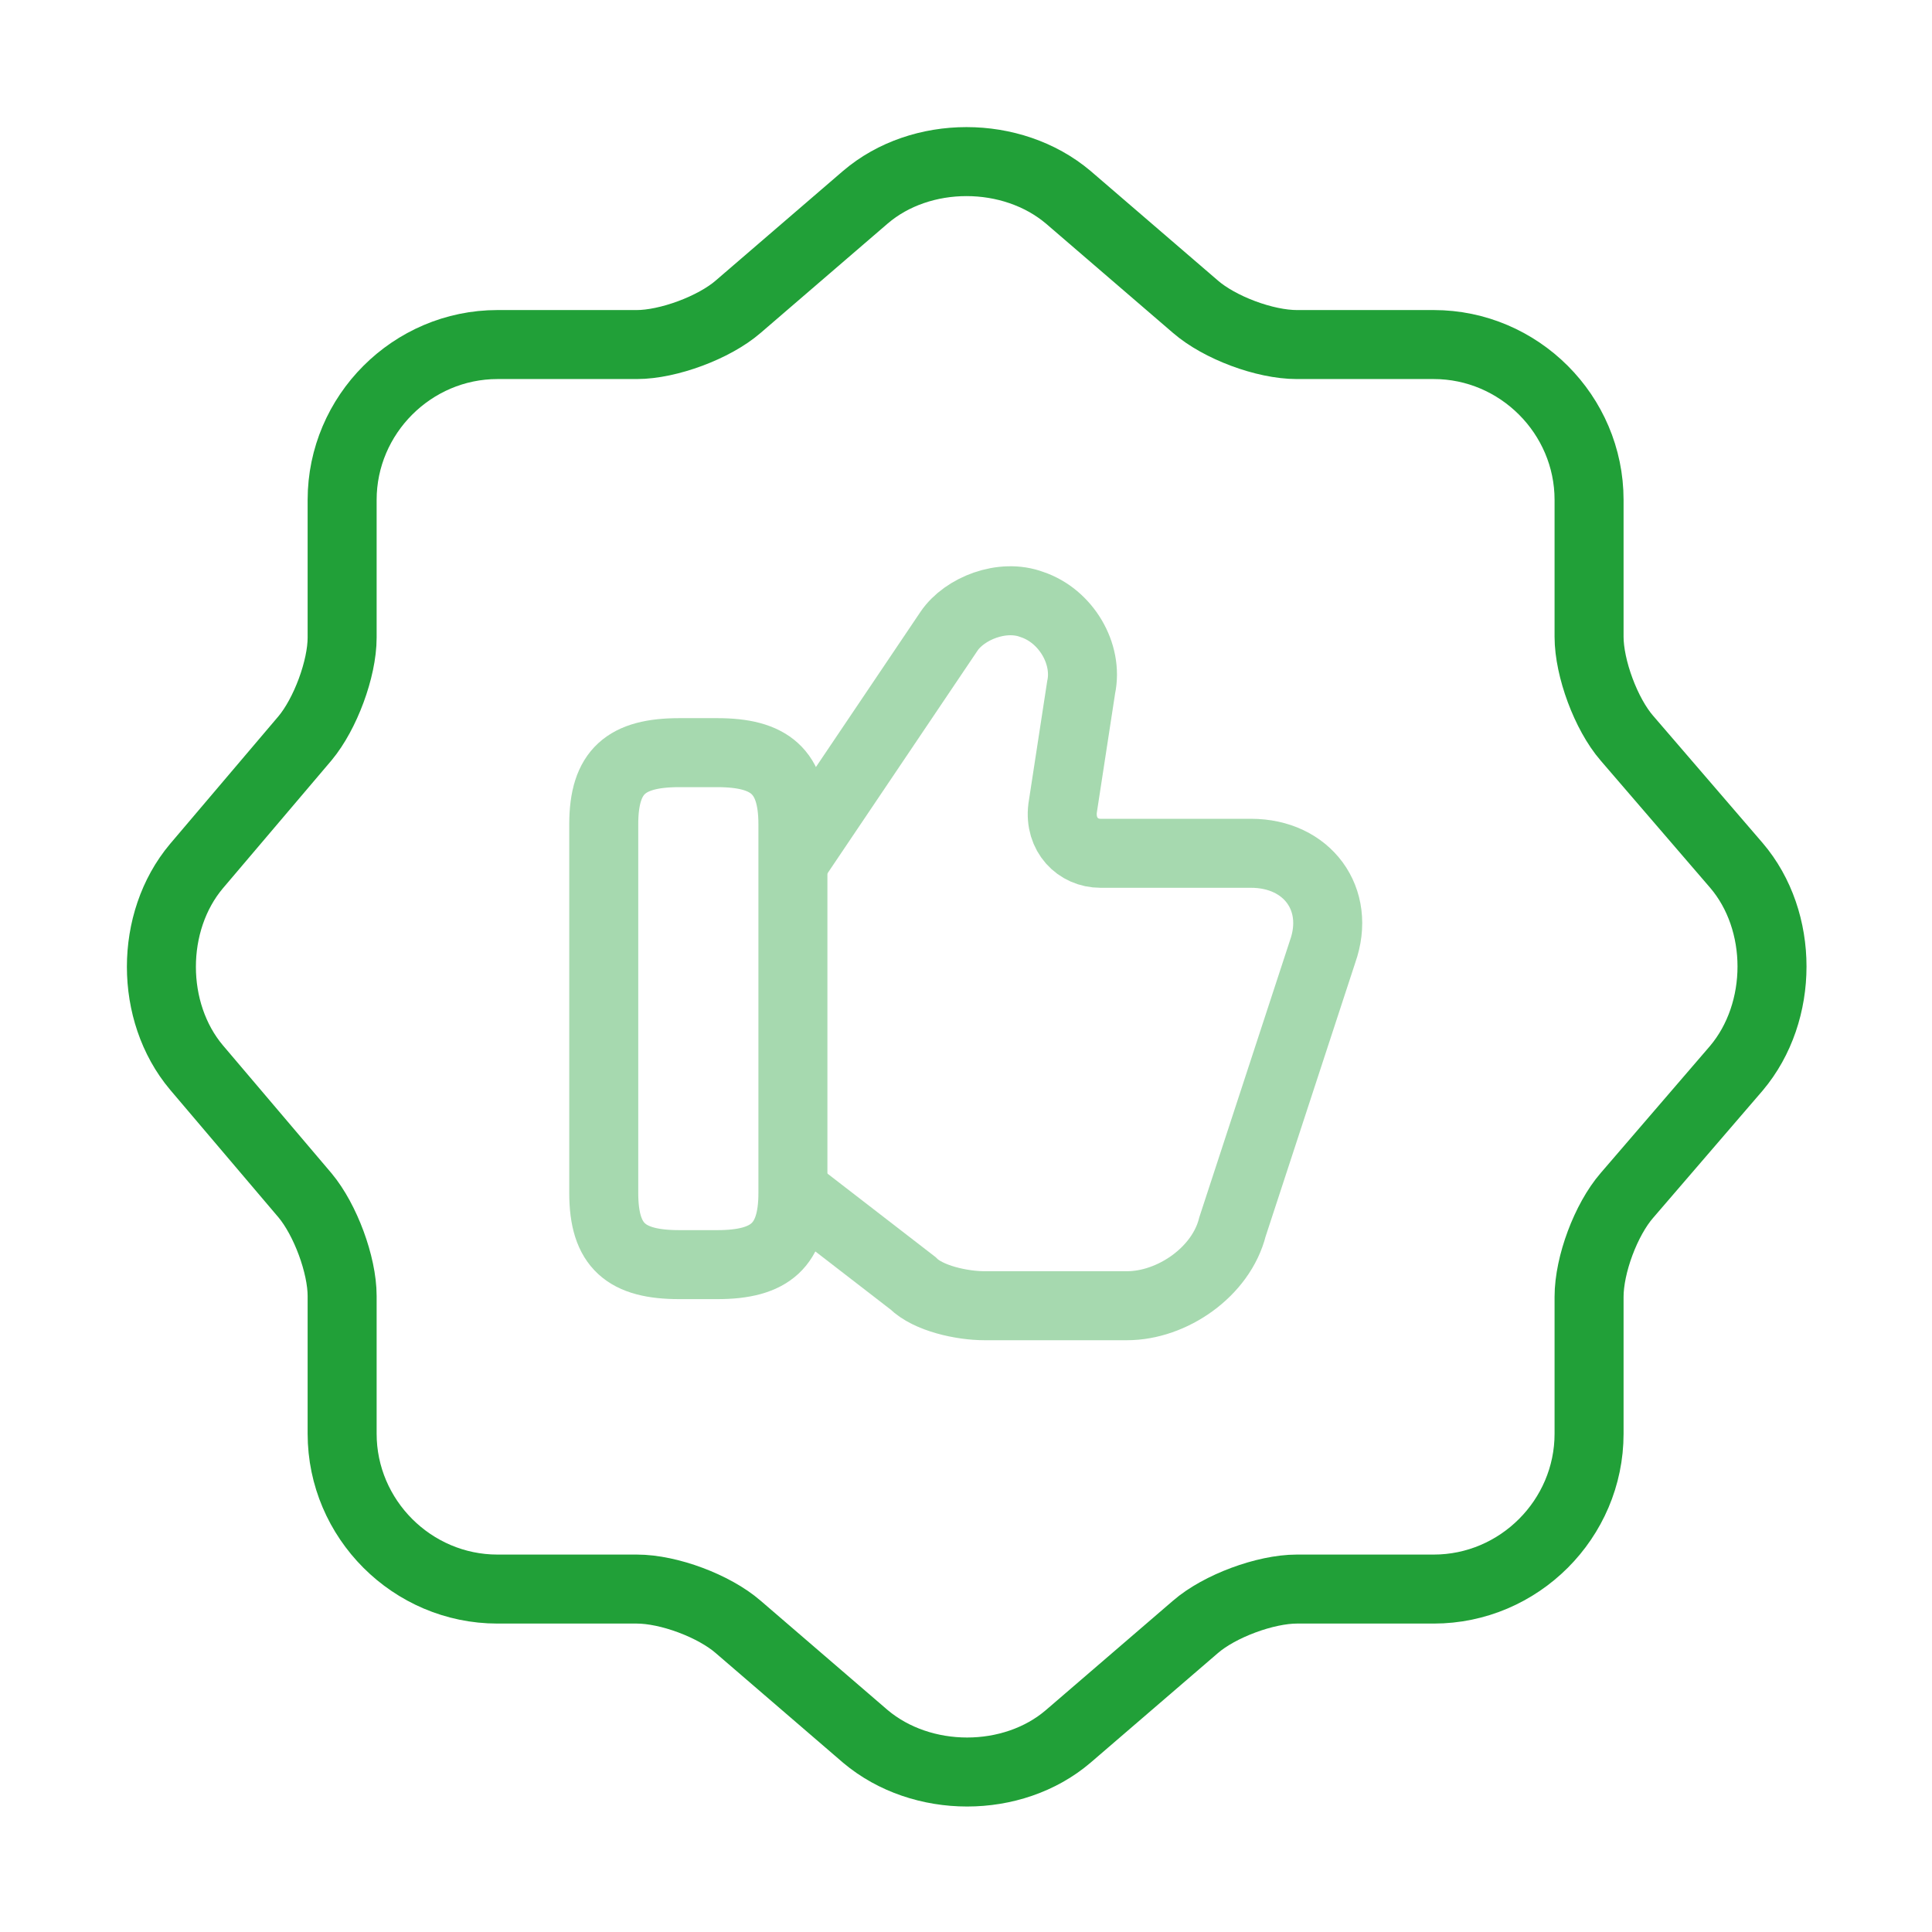 <svg width="56" height="56" viewBox="0 0 56 56" fill="none" xmlns="http://www.w3.org/2000/svg">
<path d="M25.083 5.717C26.693 4.34 29.33 4.34 30.963 5.717L34.65 8.89C35.35 9.497 36.657 9.987 37.59 9.987H41.557C44.03 9.987 46.06 12.017 46.06 14.49V18.457C46.06 19.367 46.55 20.697 47.157 21.397L50.33 25.083C51.707 26.693 51.707 29.33 50.33 30.963L47.157 34.65C46.55 35.35 46.06 36.657 46.06 37.59V41.557C46.06 44.03 44.03 46.06 41.557 46.06H37.59C36.68 46.06 35.35 46.55 34.65 47.157L30.963 50.33C29.353 51.707 26.717 51.707 25.083 50.33L21.397 47.157C20.697 46.55 19.39 46.06 18.457 46.06H14.42C11.947 46.06 9.917 44.03 9.917 41.557V37.567C9.917 36.657 9.427 35.35 8.843 34.65L5.693 30.94C4.34 29.33 4.34 26.717 5.693 25.107L8.843 21.397C9.427 20.697 9.917 19.39 9.917 18.48V14.49C9.917 12.017 11.947 9.987 14.42 9.987H18.457C19.367 9.987 20.697 9.497 21.397 8.89L25.083 5.717Z" stroke="#21A038" stroke-width="2" stroke-linecap="round" stroke-linejoin="round"/>
<g opacity="0.4">
<path d="M23.077 34.58L26.46 37.193C26.904 37.636 27.884 37.847 28.537 37.847H32.667C33.974 37.847 35.397 36.867 35.724 35.56L38.337 27.58C38.874 26.063 37.894 24.733 36.26 24.733H31.897C31.244 24.733 30.707 24.197 30.8 23.427L31.337 19.927C31.547 18.947 30.894 17.85 29.914 17.523C29.05 17.197 27.954 17.64 27.51 18.293L23.03 24.943" stroke="#21A038" stroke-width="2" stroke-miterlimit="10"/>
<path d="M17.5 34.58V23.893C17.5 22.353 18.153 21.816 19.693 21.816H20.79C22.307 21.816 22.983 22.353 22.983 23.893V34.58C22.983 36.096 22.33 36.656 20.79 36.656H19.693C18.153 36.656 17.5 36.12 17.5 34.58Z" stroke="#21A038" stroke-width="2" stroke-linecap="round" stroke-linejoin="round"/>
</g>
</svg>
